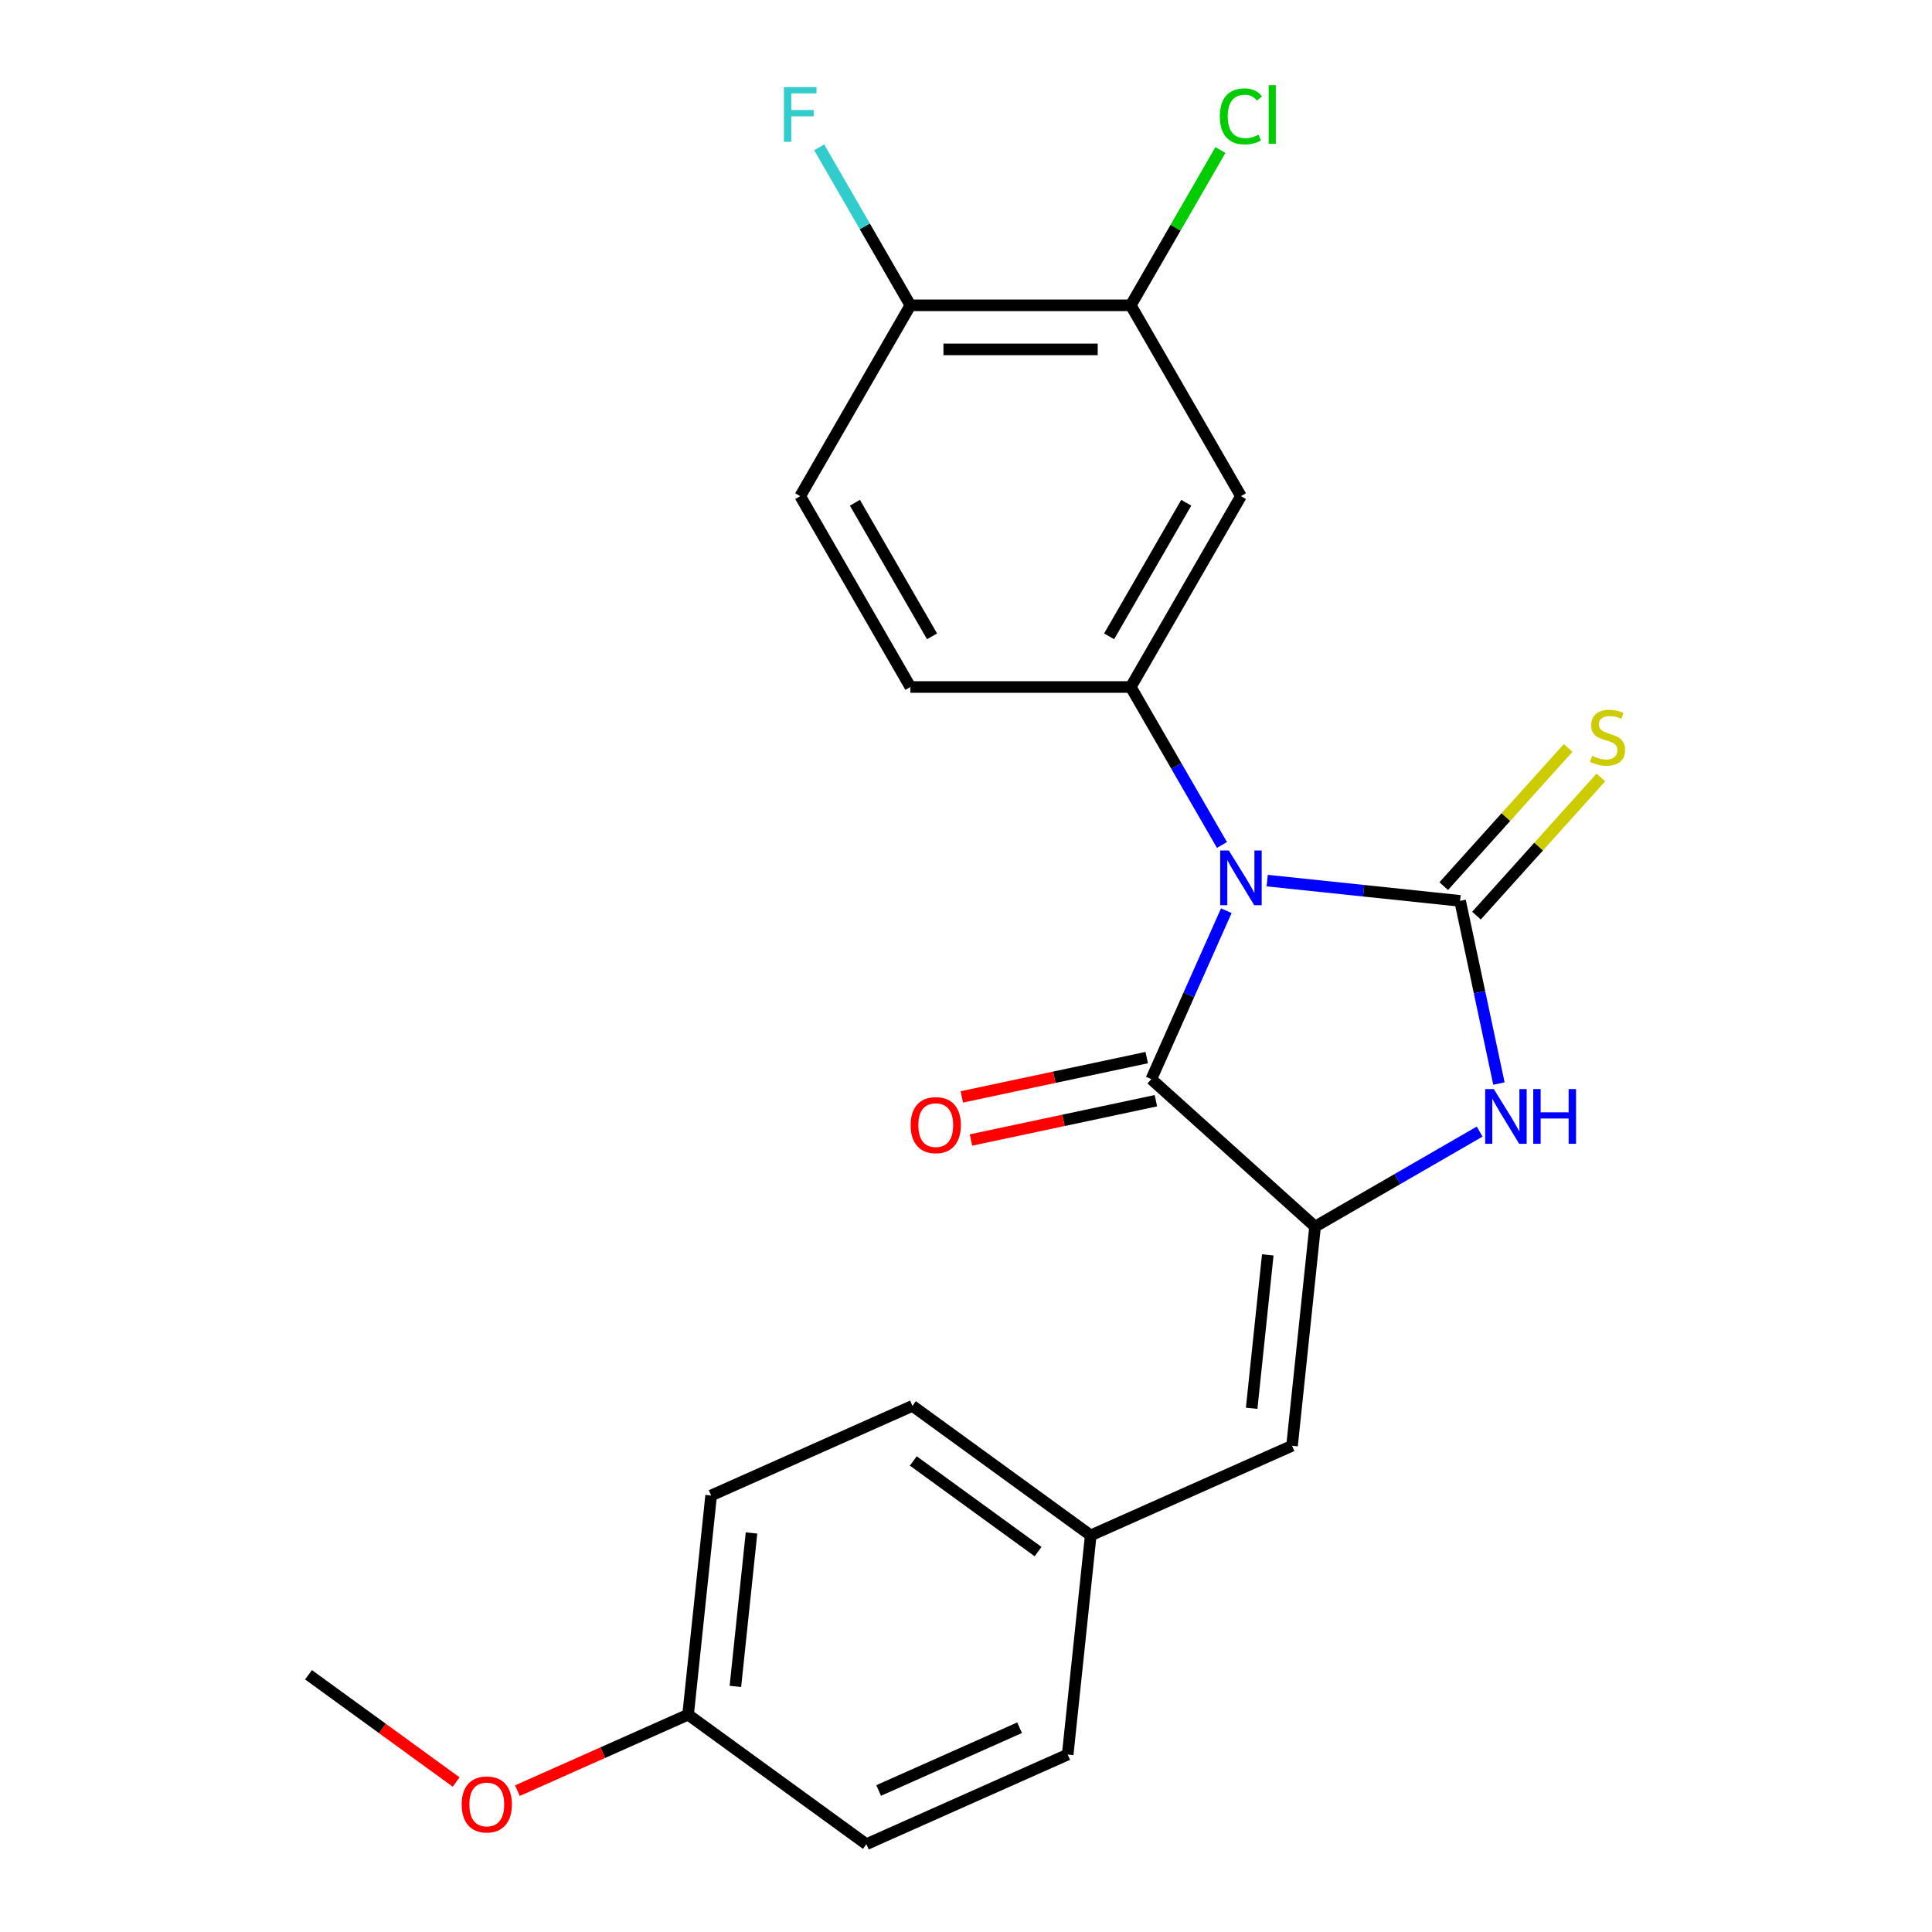 <?xml version='1.0' encoding='iso-8859-1'?>
<svg version='1.1' baseProfile='full'
              xmlns='http://www.w3.org/2000/svg'
                      xmlns:rdkit='http://www.rdkit.org/xml'
                      xmlns:xlink='http://www.w3.org/1999/xlink'
                  xml:space='preserve'
width='1000px' height='1000px' viewBox='0 0 1000 1000'>
<!-- END OF HEADER -->
<rect style='opacity:1.0;fill:#FFFFFF;stroke:none' width='1000' height='1000' x='0' y='0'> </rect>
<path class='bond-0' d='M 655.9,455.797 L 705.822,461.044' style='fill:none;fill-rule:evenodd;stroke:#0000FF;stroke-width:6px;stroke-linecap:butt;stroke-linejoin:miter;stroke-opacity:1' />
<path class='bond-0' d='M 705.822,461.044 L 755.744,466.291' style='fill:none;fill-rule:evenodd;stroke:#000000;stroke-width:6px;stroke-linecap:butt;stroke-linejoin:miter;stroke-opacity:1' />
<path class='bond-1' d='M 634.734,471.38 L 615.325,514.974' style='fill:none;fill-rule:evenodd;stroke:#0000FF;stroke-width:6px;stroke-linecap:butt;stroke-linejoin:miter;stroke-opacity:1' />
<path class='bond-1' d='M 615.325,514.974 L 595.916,558.568' style='fill:none;fill-rule:evenodd;stroke:#000000;stroke-width:6px;stroke-linecap:butt;stroke-linejoin:miter;stroke-opacity:1' />
<path class='bond-4' d='M 632.487,437.357 L 608.882,396.473' style='fill:none;fill-rule:evenodd;stroke:#0000FF;stroke-width:6px;stroke-linecap:butt;stroke-linejoin:miter;stroke-opacity:1' />
<path class='bond-4' d='M 608.882,396.473 L 585.278,355.589' style='fill:none;fill-rule:evenodd;stroke:#000000;stroke-width:6px;stroke-linecap:butt;stroke-linejoin:miter;stroke-opacity:1' />
<path class='bond-3' d='M 755.744,466.291 L 765.793,513.569' style='fill:none;fill-rule:evenodd;stroke:#000000;stroke-width:6px;stroke-linecap:butt;stroke-linejoin:miter;stroke-opacity:1' />
<path class='bond-3' d='M 765.793,513.569 L 775.842,560.847' style='fill:none;fill-rule:evenodd;stroke:#0000FF;stroke-width:6px;stroke-linecap:butt;stroke-linejoin:miter;stroke-opacity:1' />
<path class='bond-7' d='M 764.22,473.923 L 796.415,438.167' style='fill:none;fill-rule:evenodd;stroke:#000000;stroke-width:6px;stroke-linecap:butt;stroke-linejoin:miter;stroke-opacity:1' />
<path class='bond-7' d='M 796.415,438.167 L 828.61,402.411' style='fill:none;fill-rule:evenodd;stroke:#CCCC00;stroke-width:6px;stroke-linecap:butt;stroke-linejoin:miter;stroke-opacity:1' />
<path class='bond-7' d='M 747.268,458.659 L 779.462,422.903' style='fill:none;fill-rule:evenodd;stroke:#000000;stroke-width:6px;stroke-linecap:butt;stroke-linejoin:miter;stroke-opacity:1' />
<path class='bond-7' d='M 779.462,422.903 L 811.657,387.147' style='fill:none;fill-rule:evenodd;stroke:#CCCC00;stroke-width:6px;stroke-linecap:butt;stroke-linejoin:miter;stroke-opacity:1' />
<path class='bond-2' d='M 595.916,558.568 L 680.679,634.889' style='fill:none;fill-rule:evenodd;stroke:#000000;stroke-width:6px;stroke-linecap:butt;stroke-linejoin:miter;stroke-opacity:1' />
<path class='bond-9' d='M 593.544,547.411 L 545.686,557.584' style='fill:none;fill-rule:evenodd;stroke:#000000;stroke-width:6px;stroke-linecap:butt;stroke-linejoin:miter;stroke-opacity:1' />
<path class='bond-9' d='M 545.686,557.584 L 497.828,567.756' style='fill:none;fill-rule:evenodd;stroke:#FF0000;stroke-width:6px;stroke-linecap:butt;stroke-linejoin:miter;stroke-opacity:1' />
<path class='bond-9' d='M 598.287,569.725 L 550.429,579.897' style='fill:none;fill-rule:evenodd;stroke:#000000;stroke-width:6px;stroke-linecap:butt;stroke-linejoin:miter;stroke-opacity:1' />
<path class='bond-9' d='M 550.429,579.897 L 502.571,590.07' style='fill:none;fill-rule:evenodd;stroke:#FF0000;stroke-width:6px;stroke-linecap:butt;stroke-linejoin:miter;stroke-opacity:1' />
<path class='bond-5' d='M 680.679,634.889 L 668.757,748.325' style='fill:none;fill-rule:evenodd;stroke:#000000;stroke-width:6px;stroke-linecap:butt;stroke-linejoin:miter;stroke-opacity:1' />
<path class='bond-5' d='M 656.204,649.52 L 647.858,728.925' style='fill:none;fill-rule:evenodd;stroke:#000000;stroke-width:6px;stroke-linecap:butt;stroke-linejoin:miter;stroke-opacity:1' />
<path class='bond-23' d='M 680.679,634.889 L 723.273,610.298' style='fill:none;fill-rule:evenodd;stroke:#000000;stroke-width:6px;stroke-linecap:butt;stroke-linejoin:miter;stroke-opacity:1' />
<path class='bond-23' d='M 723.273,610.298 L 765.867,585.706' style='fill:none;fill-rule:evenodd;stroke:#0000FF;stroke-width:6px;stroke-linecap:butt;stroke-linejoin:miter;stroke-opacity:1' />
<path class='bond-6' d='M 585.278,355.589 L 642.308,256.81' style='fill:none;fill-rule:evenodd;stroke:#000000;stroke-width:6px;stroke-linecap:butt;stroke-linejoin:miter;stroke-opacity:1' />
<path class='bond-6' d='M 574.077,329.366 L 613.998,260.221' style='fill:none;fill-rule:evenodd;stroke:#000000;stroke-width:6px;stroke-linecap:butt;stroke-linejoin:miter;stroke-opacity:1' />
<path class='bond-10' d='M 585.278,355.589 L 471.218,355.589' style='fill:none;fill-rule:evenodd;stroke:#000000;stroke-width:6px;stroke-linecap:butt;stroke-linejoin:miter;stroke-opacity:1' />
<path class='bond-13' d='M 668.757,748.325 L 564.557,794.717' style='fill:none;fill-rule:evenodd;stroke:#000000;stroke-width:6px;stroke-linecap:butt;stroke-linejoin:miter;stroke-opacity:1' />
<path class='bond-8' d='M 642.308,256.81 L 585.278,158.031' style='fill:none;fill-rule:evenodd;stroke:#000000;stroke-width:6px;stroke-linecap:butt;stroke-linejoin:miter;stroke-opacity:1' />
<path class='bond-14' d='M 585.278,158.031 L 608.484,117.837' style='fill:none;fill-rule:evenodd;stroke:#000000;stroke-width:6px;stroke-linecap:butt;stroke-linejoin:miter;stroke-opacity:1' />
<path class='bond-14' d='M 608.484,117.837 L 631.69,77.643' style='fill:none;fill-rule:evenodd;stroke:#00CC00;stroke-width:6px;stroke-linecap:butt;stroke-linejoin:miter;stroke-opacity:1' />
<path class='bond-24' d='M 585.278,158.031 L 471.218,158.031' style='fill:none;fill-rule:evenodd;stroke:#000000;stroke-width:6px;stroke-linecap:butt;stroke-linejoin:miter;stroke-opacity:1' />
<path class='bond-24' d='M 568.169,180.843 L 488.327,180.843' style='fill:none;fill-rule:evenodd;stroke:#000000;stroke-width:6px;stroke-linecap:butt;stroke-linejoin:miter;stroke-opacity:1' />
<path class='bond-12' d='M 471.218,355.589 L 414.187,256.81' style='fill:none;fill-rule:evenodd;stroke:#000000;stroke-width:6px;stroke-linecap:butt;stroke-linejoin:miter;stroke-opacity:1' />
<path class='bond-12' d='M 482.419,329.366 L 442.498,260.221' style='fill:none;fill-rule:evenodd;stroke:#000000;stroke-width:6px;stroke-linecap:butt;stroke-linejoin:miter;stroke-opacity:1' />
<path class='bond-11' d='M 471.218,158.031 L 414.187,256.81' style='fill:none;fill-rule:evenodd;stroke:#000000;stroke-width:6px;stroke-linecap:butt;stroke-linejoin:miter;stroke-opacity:1' />
<path class='bond-15' d='M 471.218,158.031 L 447.613,117.147' style='fill:none;fill-rule:evenodd;stroke:#000000;stroke-width:6px;stroke-linecap:butt;stroke-linejoin:miter;stroke-opacity:1' />
<path class='bond-15' d='M 447.613,117.147 L 424.009,76.263' style='fill:none;fill-rule:evenodd;stroke:#33CCCC;stroke-width:6px;stroke-linecap:butt;stroke-linejoin:miter;stroke-opacity:1' />
<path class='bond-17' d='M 564.557,794.717 L 552.635,908.153' style='fill:none;fill-rule:evenodd;stroke:#000000;stroke-width:6px;stroke-linecap:butt;stroke-linejoin:miter;stroke-opacity:1' />
<path class='bond-18' d='M 564.557,794.717 L 472.28,727.674' style='fill:none;fill-rule:evenodd;stroke:#000000;stroke-width:6px;stroke-linecap:butt;stroke-linejoin:miter;stroke-opacity:1' />
<path class='bond-18' d='M 537.307,803.116 L 472.713,756.186' style='fill:none;fill-rule:evenodd;stroke:#000000;stroke-width:6px;stroke-linecap:butt;stroke-linejoin:miter;stroke-opacity:1' />
<path class='bond-16' d='M 356.158,887.502 L 368.081,774.067' style='fill:none;fill-rule:evenodd;stroke:#000000;stroke-width:6px;stroke-linecap:butt;stroke-linejoin:miter;stroke-opacity:1' />
<path class='bond-16' d='M 380.634,872.872 L 388.98,793.467' style='fill:none;fill-rule:evenodd;stroke:#000000;stroke-width:6px;stroke-linecap:butt;stroke-linejoin:miter;stroke-opacity:1' />
<path class='bond-21' d='M 356.158,887.502 L 311.984,907.17' style='fill:none;fill-rule:evenodd;stroke:#000000;stroke-width:6px;stroke-linecap:butt;stroke-linejoin:miter;stroke-opacity:1' />
<path class='bond-21' d='M 311.984,907.17 L 267.81,926.837' style='fill:none;fill-rule:evenodd;stroke:#FF0000;stroke-width:6px;stroke-linecap:butt;stroke-linejoin:miter;stroke-opacity:1' />
<path class='bond-25' d='M 356.158,887.502 L 448.435,954.545' style='fill:none;fill-rule:evenodd;stroke:#000000;stroke-width:6px;stroke-linecap:butt;stroke-linejoin:miter;stroke-opacity:1' />
<path class='bond-20' d='M 552.635,908.153 L 448.435,954.545' style='fill:none;fill-rule:evenodd;stroke:#000000;stroke-width:6px;stroke-linecap:butt;stroke-linejoin:miter;stroke-opacity:1' />
<path class='bond-20' d='M 527.726,894.272 L 454.787,926.747' style='fill:none;fill-rule:evenodd;stroke:#000000;stroke-width:6px;stroke-linecap:butt;stroke-linejoin:miter;stroke-opacity:1' />
<path class='bond-19' d='M 472.28,727.674 L 368.081,774.067' style='fill:none;fill-rule:evenodd;stroke:#000000;stroke-width:6px;stroke-linecap:butt;stroke-linejoin:miter;stroke-opacity:1' />
<path class='bond-22' d='M 236.107,922.378 L 197.895,894.615' style='fill:none;fill-rule:evenodd;stroke:#FF0000;stroke-width:6px;stroke-linecap:butt;stroke-linejoin:miter;stroke-opacity:1' />
<path class='bond-22' d='M 197.895,894.615 L 159.682,866.852' style='fill:none;fill-rule:evenodd;stroke:#000000;stroke-width:6px;stroke-linecap:butt;stroke-linejoin:miter;stroke-opacity:1' />
<path  class='atom-0' d='M 636.048 440.208
L 645.328 455.208
Q 646.248 456.688, 647.728 459.368
Q 649.208 462.048, 649.288 462.208
L 649.288 440.208
L 653.048 440.208
L 653.048 468.528
L 649.168 468.528
L 639.208 452.128
Q 638.048 450.208, 636.808 448.008
Q 635.608 445.808, 635.248 445.128
L 635.248 468.528
L 631.568 468.528
L 631.568 440.208
L 636.048 440.208
' fill='#0000FF'/>
<path  class='atom-4' d='M 773.198 563.699
L 782.478 578.699
Q 783.398 580.179, 784.878 582.859
Q 786.358 585.539, 786.438 585.699
L 786.438 563.699
L 790.198 563.699
L 790.198 592.019
L 786.318 592.019
L 776.358 575.619
Q 775.198 573.699, 773.958 571.499
Q 772.758 569.299, 772.398 568.619
L 772.398 592.019
L 768.718 592.019
L 768.718 563.699
L 773.198 563.699
' fill='#0000FF'/>
<path  class='atom-4' d='M 793.598 563.699
L 797.438 563.699
L 797.438 575.739
L 811.918 575.739
L 811.918 563.699
L 815.758 563.699
L 815.758 592.019
L 811.918 592.019
L 811.918 578.939
L 797.438 578.939
L 797.438 592.019
L 793.598 592.019
L 793.598 563.699
' fill='#0000FF'/>
<path  class='atom-8' d='M 824.065 391.248
Q 824.385 391.368, 825.705 391.928
Q 827.025 392.488, 828.465 392.848
Q 829.945 393.168, 831.385 393.168
Q 834.065 393.168, 835.625 391.888
Q 837.185 390.568, 837.185 388.288
Q 837.185 386.728, 836.385 385.768
Q 835.625 384.808, 834.425 384.288
Q 833.225 383.768, 831.225 383.168
Q 828.705 382.408, 827.185 381.688
Q 825.705 380.968, 824.625 379.448
Q 823.585 377.928, 823.585 375.368
Q 823.585 371.808, 825.985 369.608
Q 828.425 367.408, 833.225 367.408
Q 836.505 367.408, 840.225 368.968
L 839.305 372.048
Q 835.905 370.648, 833.345 370.648
Q 830.585 370.648, 829.065 371.808
Q 827.545 372.928, 827.585 374.888
Q 827.585 376.408, 828.345 377.328
Q 829.145 378.248, 830.265 378.768
Q 831.425 379.288, 833.345 379.888
Q 835.905 380.688, 837.425 381.488
Q 838.945 382.288, 840.025 383.928
Q 841.145 385.528, 841.145 388.288
Q 841.145 392.208, 838.505 394.328
Q 835.905 396.408, 831.545 396.408
Q 829.025 396.408, 827.105 395.848
Q 825.225 395.328, 822.985 394.408
L 824.065 391.248
' fill='#CCCC00'/>
<path  class='atom-10' d='M 471.348 582.362
Q 471.348 575.562, 474.708 571.762
Q 478.068 567.962, 484.348 567.962
Q 490.628 567.962, 493.988 571.762
Q 497.348 575.562, 497.348 582.362
Q 497.348 589.242, 493.948 593.162
Q 490.548 597.042, 484.348 597.042
Q 478.108 597.042, 474.708 593.162
Q 471.348 589.282, 471.348 582.362
M 484.348 593.842
Q 488.668 593.842, 490.988 590.962
Q 493.348 588.042, 493.348 582.362
Q 493.348 576.802, 490.988 574.002
Q 488.668 571.162, 484.348 571.162
Q 480.028 571.162, 477.668 573.962
Q 475.348 576.762, 475.348 582.362
Q 475.348 588.082, 477.668 590.962
Q 480.028 593.842, 484.348 593.842
' fill='#FF0000'/>
<path  class='atom-15' d='M 631.388 60.231
Q 631.388 53.191, 634.668 49.511
Q 637.988 45.791, 644.268 45.791
Q 650.108 45.791, 653.228 49.911
L 650.588 52.071
Q 648.308 49.071, 644.268 49.071
Q 639.988 49.071, 637.708 51.951
Q 635.468 54.791, 635.468 60.231
Q 635.468 65.831, 637.788 68.711
Q 640.148 71.591, 644.708 71.591
Q 647.828 71.591, 651.468 69.711
L 652.588 72.711
Q 651.108 73.671, 648.868 74.231
Q 646.628 74.791, 644.148 74.791
Q 637.988 74.791, 634.668 71.031
Q 631.388 67.271, 631.388 60.231
' fill='#00CC00'/>
<path  class='atom-15' d='M 656.668 44.071
L 660.348 44.071
L 660.348 74.431
L 656.668 74.431
L 656.668 44.071
' fill='#00CC00'/>
<path  class='atom-16' d='M 405.767 45.091
L 422.607 45.091
L 422.607 48.331
L 409.567 48.331
L 409.567 56.931
L 421.167 56.931
L 421.167 60.211
L 409.567 60.211
L 409.567 73.411
L 405.767 73.411
L 405.767 45.091
' fill='#33CCCC'/>
<path  class='atom-22' d='M 238.959 933.975
Q 238.959 927.175, 242.319 923.375
Q 245.679 919.575, 251.959 919.575
Q 258.239 919.575, 261.599 923.375
Q 264.959 927.175, 264.959 933.975
Q 264.959 940.855, 261.559 944.775
Q 258.159 948.655, 251.959 948.655
Q 245.719 948.655, 242.319 944.775
Q 238.959 940.895, 238.959 933.975
M 251.959 945.455
Q 256.279 945.455, 258.599 942.575
Q 260.959 939.655, 260.959 933.975
Q 260.959 928.415, 258.599 925.615
Q 256.279 922.775, 251.959 922.775
Q 247.639 922.775, 245.279 925.575
Q 242.959 928.375, 242.959 933.975
Q 242.959 939.695, 245.279 942.575
Q 247.639 945.455, 251.959 945.455
' fill='#FF0000'/>
</svg>
